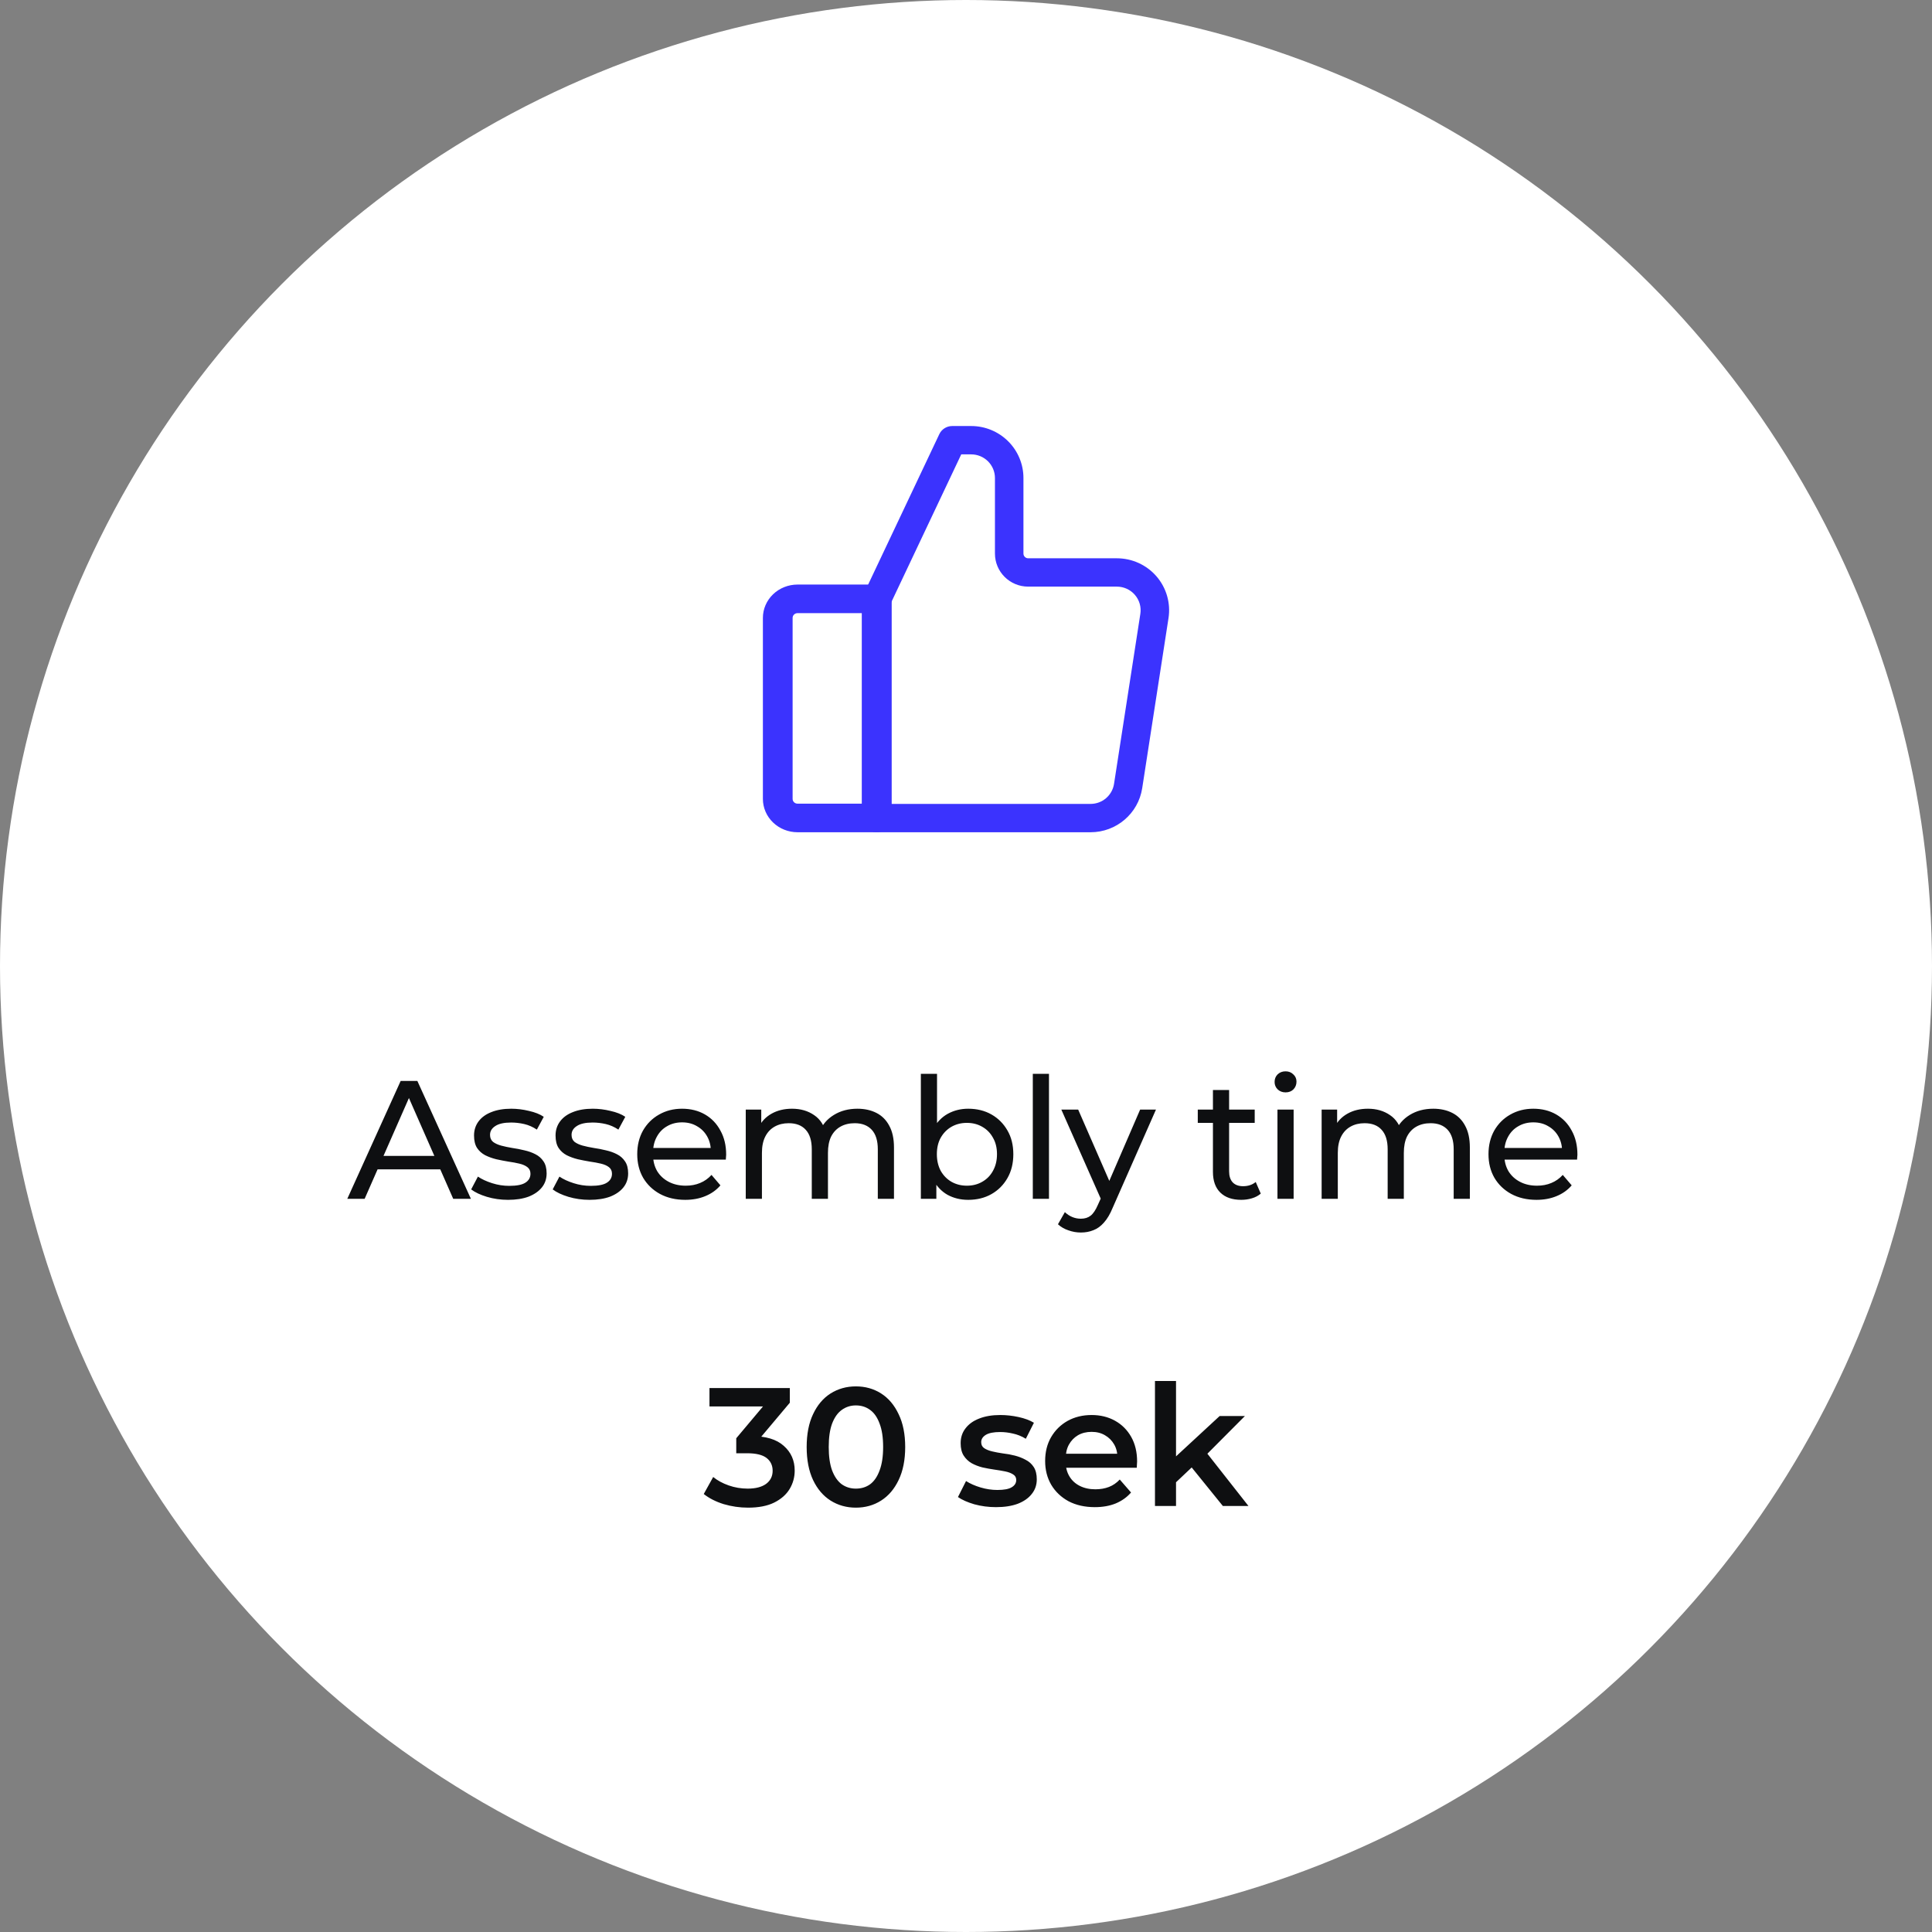 <?xml version="1.0" encoding="UTF-8"?>
<svg xmlns="http://www.w3.org/2000/svg" width="195" height="195" viewBox="0 0 195 195" fill="none">
  <rect x="0" y="0" width="195" height="195" fill="#808080" stroke="none"/>
  <circle cx="97.5" cy="97.5" r="97.5" fill="white"></circle>
  <path fill-rule="evenodd" clip-rule="evenodd" d="M90 60.442V82.558C90 83.354 89.328 84 88.5 84H80.5C79.57 84 78.68 83.646 78.024 83.013C77.368 82.383 77 81.527 77 80.635V62.365C77 61.473 77.368 60.617 78.024 59.986C78.68 59.354 79.57 59 80.5 59H88.5C89.328 59 90 59.646 90 60.442ZM87 61.885H80.5C80.366 61.885 80.24 61.935 80.146 62.025C80.052 62.115 80 62.239 80 62.365V80.635C80 80.761 80.052 80.885 80.146 80.975C80.24 81.065 80.366 81.115 80.5 81.115H87V61.885Z" fill="#3B33FE"></path>
  <path fill-rule="evenodd" clip-rule="evenodd" d="M117.939 62.39L115.285 79.553C114.888 82.112 112.675 84 110.074 84H88.438C87.642 84 87 83.359 87 82.57V60.639C87 60.43 87.046 60.222 87.136 60.031L94.806 43.822C95.043 43.32 95.549 43 96.108 43H98.025C99.423 43 100.763 43.553 101.752 44.535C102.742 45.519 103.298 46.854 103.298 48.244V55.872C103.298 56.135 103.512 56.349 103.777 56.349H112.727C114.267 56.349 115.728 57.016 116.731 58.178C117.732 59.339 118.173 60.878 117.939 62.39ZM115.097 61.955C115.203 61.269 115.003 60.569 114.547 60.041C114.092 59.513 113.427 59.209 112.727 59.209H103.777C101.923 59.209 100.422 57.716 100.422 55.872V48.244C100.422 47.611 100.168 47.007 99.718 46.558C99.269 46.112 98.659 45.861 98.025 45.861H97.02L89.876 60.96V81.139H110.074C111.257 81.139 112.261 80.281 112.441 79.118L115.097 61.955Z" fill="#3B33FE"></path>
  <path d="M35.052 121L40.441 109.1H42.124L47.53 121H45.745L40.934 110.052H41.614L36.803 121H35.052ZM37.347 118.025L37.806 116.665H44.504L44.997 118.025H37.347ZM51.279 121.102C50.531 121.102 49.817 121 49.137 120.796C48.468 120.592 47.941 120.343 47.556 120.048L48.236 118.756C48.621 119.017 49.097 119.238 49.664 119.419C50.231 119.6 50.809 119.691 51.398 119.691C52.157 119.691 52.702 119.583 53.03 119.368C53.37 119.153 53.54 118.852 53.54 118.467C53.54 118.184 53.438 117.963 53.234 117.804C53.03 117.645 52.758 117.526 52.418 117.447C52.09 117.368 51.721 117.3 51.313 117.243C50.905 117.175 50.497 117.096 50.089 117.005C49.681 116.903 49.307 116.767 48.967 116.597C48.627 116.416 48.355 116.172 48.151 115.866C47.947 115.549 47.845 115.129 47.845 114.608C47.845 114.064 47.998 113.588 48.304 113.18C48.61 112.772 49.041 112.46 49.596 112.245C50.163 112.018 50.831 111.905 51.602 111.905C52.191 111.905 52.786 111.979 53.387 112.126C53.999 112.262 54.498 112.46 54.883 112.721L54.186 114.013C53.778 113.741 53.353 113.554 52.911 113.452C52.469 113.35 52.027 113.299 51.585 113.299C50.871 113.299 50.339 113.418 49.987 113.656C49.636 113.883 49.46 114.177 49.46 114.54C49.46 114.846 49.562 115.084 49.766 115.254C49.981 115.413 50.254 115.537 50.582 115.628C50.922 115.719 51.296 115.798 51.704 115.866C52.112 115.923 52.52 116.002 52.928 116.104C53.336 116.195 53.705 116.325 54.033 116.495C54.373 116.665 54.645 116.903 54.849 117.209C55.065 117.515 55.172 117.923 55.172 118.433C55.172 118.977 55.014 119.447 54.696 119.844C54.379 120.241 53.931 120.552 53.353 120.779C52.775 120.994 52.084 121.102 51.279 121.102ZM59.507 121.102C58.759 121.102 58.045 121 57.365 120.796C56.696 120.592 56.169 120.343 55.784 120.048L56.464 118.756C56.849 119.017 57.325 119.238 57.892 119.419C58.458 119.6 59.036 119.691 59.626 119.691C60.385 119.691 60.929 119.583 61.258 119.368C61.598 119.153 61.768 118.852 61.768 118.467C61.768 118.184 61.666 117.963 61.462 117.804C61.258 117.645 60.986 117.526 60.646 117.447C60.317 117.368 59.949 117.3 59.541 117.243C59.133 117.175 58.725 117.096 58.317 117.005C57.909 116.903 57.535 116.767 57.195 116.597C56.855 116.416 56.583 116.172 56.379 115.866C56.175 115.549 56.073 115.129 56.073 114.608C56.073 114.064 56.226 113.588 56.532 113.18C56.838 112.772 57.268 112.46 57.824 112.245C58.39 112.018 59.059 111.905 59.83 111.905C60.419 111.905 61.014 111.979 61.615 112.126C62.227 112.262 62.725 112.46 63.111 112.721L62.414 114.013C62.006 113.741 61.581 113.554 61.139 113.452C60.697 113.35 60.255 113.299 59.813 113.299C59.099 113.299 58.566 113.418 58.215 113.656C57.863 113.883 57.688 114.177 57.688 114.54C57.688 114.846 57.79 115.084 57.994 115.254C58.209 115.413 58.481 115.537 58.81 115.628C59.15 115.719 59.524 115.798 59.932 115.866C60.34 115.923 60.748 116.002 61.156 116.104C61.564 116.195 61.932 116.325 62.261 116.495C62.601 116.665 62.873 116.903 63.077 117.209C63.292 117.515 63.4 117.923 63.4 118.433C63.4 118.977 63.241 119.447 62.924 119.844C62.606 120.241 62.159 120.552 61.581 120.779C61.003 120.994 60.311 121.102 59.507 121.102ZM69.162 121.102C68.199 121.102 67.349 120.904 66.612 120.507C65.887 120.11 65.32 119.566 64.912 118.875C64.516 118.184 64.317 117.39 64.317 116.495C64.317 115.6 64.51 114.806 64.895 114.115C65.292 113.424 65.83 112.885 66.51 112.5C67.202 112.103 67.978 111.905 68.839 111.905C69.712 111.905 70.483 112.098 71.151 112.483C71.82 112.868 72.341 113.412 72.715 114.115C73.101 114.806 73.293 115.617 73.293 116.546C73.293 116.614 73.288 116.693 73.276 116.784C73.276 116.875 73.271 116.96 73.259 117.039H65.592V115.866H72.409L71.746 116.274C71.758 115.696 71.639 115.18 71.389 114.727C71.14 114.274 70.794 113.922 70.352 113.673C69.922 113.412 69.417 113.282 68.839 113.282C68.273 113.282 67.768 113.412 67.326 113.673C66.884 113.922 66.539 114.279 66.289 114.744C66.04 115.197 65.915 115.719 65.915 116.308V116.58C65.915 117.181 66.051 117.719 66.323 118.195C66.607 118.66 66.998 119.022 67.496 119.283C67.995 119.544 68.567 119.674 69.213 119.674C69.746 119.674 70.228 119.583 70.658 119.402C71.1 119.221 71.486 118.949 71.814 118.586L72.715 119.64C72.307 120.116 71.797 120.479 71.185 120.728C70.585 120.977 69.91 121.102 69.162 121.102ZM86.541 111.905C87.267 111.905 87.907 112.047 88.463 112.33C89.018 112.613 89.448 113.044 89.754 113.622C90.072 114.2 90.231 114.931 90.231 115.815V121H88.599V116.002C88.599 115.129 88.394 114.472 87.987 114.03C87.579 113.588 87.006 113.367 86.269 113.367C85.725 113.367 85.249 113.48 84.841 113.707C84.433 113.934 84.116 114.268 83.889 114.71C83.674 115.152 83.567 115.702 83.567 116.359V121H81.934V116.002C81.934 115.129 81.731 114.472 81.323 114.03C80.926 113.588 80.353 113.367 79.606 113.367C79.073 113.367 78.603 113.48 78.195 113.707C77.787 113.934 77.469 114.268 77.243 114.71C77.016 115.152 76.903 115.702 76.903 116.359V121H75.27V111.99H76.835V114.387L76.579 113.775C76.863 113.186 77.299 112.727 77.888 112.398C78.478 112.069 79.163 111.905 79.945 111.905C80.807 111.905 81.549 112.12 82.172 112.551C82.796 112.97 83.204 113.611 83.397 114.472L82.734 114.2C83.005 113.509 83.481 112.953 84.162 112.534C84.841 112.115 85.635 111.905 86.541 111.905ZM97.721 121.102C96.951 121.102 96.254 120.932 95.63 120.592C95.018 120.241 94.531 119.725 94.168 119.045C93.817 118.365 93.641 117.515 93.641 116.495C93.641 115.475 93.823 114.625 94.185 113.945C94.559 113.265 95.052 112.755 95.664 112.415C96.288 112.075 96.973 111.905 97.721 111.905C98.605 111.905 99.387 112.098 100.067 112.483C100.747 112.868 101.286 113.407 101.682 114.098C102.079 114.778 102.277 115.577 102.277 116.495C102.277 117.413 102.079 118.218 101.682 118.909C101.286 119.6 100.747 120.139 100.067 120.524C99.387 120.909 98.605 121.102 97.721 121.102ZM92.944 121V108.386H94.576V114.387L94.406 116.478L94.508 118.569V121H92.944ZM97.585 119.674C98.163 119.674 98.679 119.544 99.132 119.283C99.597 119.022 99.96 118.654 100.22 118.178C100.492 117.691 100.628 117.13 100.628 116.495C100.628 115.849 100.492 115.294 100.22 114.829C99.96 114.353 99.597 113.985 99.132 113.724C98.679 113.463 98.163 113.333 97.585 113.333C97.019 113.333 96.503 113.463 96.038 113.724C95.585 113.985 95.222 114.353 94.95 114.829C94.69 115.294 94.559 115.849 94.559 116.495C94.559 117.13 94.69 117.691 94.95 118.178C95.222 118.654 95.585 119.022 96.038 119.283C96.503 119.544 97.019 119.674 97.585 119.674ZM104.243 121V108.386H105.875V121H104.243ZM109.093 124.4C108.663 124.4 108.243 124.326 107.835 124.179C107.427 124.043 107.076 123.839 106.781 123.567L107.478 122.343C107.705 122.558 107.954 122.723 108.226 122.836C108.498 122.949 108.787 123.006 109.093 123.006C109.49 123.006 109.819 122.904 110.079 122.7C110.34 122.496 110.584 122.133 110.81 121.612L111.371 120.371L111.541 120.167L115.077 111.99H116.675L112.306 121.901C112.046 122.536 111.751 123.034 111.422 123.397C111.105 123.76 110.754 124.015 110.368 124.162C109.983 124.321 109.558 124.4 109.093 124.4ZM111.235 121.289L107.121 111.99H108.821L112.323 120.014L111.235 121.289ZM125.28 121.102C124.373 121.102 123.671 120.858 123.172 120.371C122.673 119.884 122.424 119.187 122.424 118.28V110.018H124.056V118.212C124.056 118.699 124.175 119.073 124.413 119.334C124.662 119.595 125.014 119.725 125.467 119.725C125.977 119.725 126.402 119.583 126.742 119.3L127.252 120.473C127.003 120.688 126.702 120.847 126.351 120.949C126.011 121.051 125.654 121.102 125.28 121.102ZM120.894 113.333V111.99H126.64V113.333H120.894ZM128.936 121V111.99H130.568V121H128.936ZM129.752 110.256C129.435 110.256 129.168 110.154 128.953 109.95C128.749 109.746 128.647 109.497 128.647 109.202C128.647 108.896 128.749 108.641 128.953 108.437C129.168 108.233 129.435 108.131 129.752 108.131C130.069 108.131 130.33 108.233 130.534 108.437C130.749 108.63 130.857 108.873 130.857 109.168C130.857 109.474 130.755 109.735 130.551 109.95C130.347 110.154 130.081 110.256 129.752 110.256ZM144.666 111.905C145.391 111.905 146.032 112.047 146.587 112.33C147.142 112.613 147.573 113.044 147.879 113.622C148.196 114.2 148.355 114.931 148.355 115.815V121H146.723V116.002C146.723 115.129 146.519 114.472 146.111 114.03C145.703 113.588 145.131 113.367 144.394 113.367C143.85 113.367 143.374 113.48 142.966 113.707C142.558 113.934 142.241 114.268 142.014 114.71C141.799 115.152 141.691 115.702 141.691 116.359V121H140.059V116.002C140.059 115.129 139.855 114.472 139.447 114.03C139.05 113.588 138.478 113.367 137.73 113.367C137.197 113.367 136.727 113.48 136.319 113.707C135.911 113.934 135.594 114.268 135.367 114.71C135.14 115.152 135.027 115.702 135.027 116.359V121H133.395V111.99H134.959V114.387L134.704 113.775C134.987 113.186 135.424 112.727 136.013 112.398C136.602 112.069 137.288 111.905 138.07 111.905C138.931 111.905 139.674 112.12 140.297 112.551C140.92 112.97 141.328 113.611 141.521 114.472L140.858 114.2C141.13 113.509 141.606 112.953 142.286 112.534C142.966 112.115 143.759 111.905 144.666 111.905ZM155.081 121.102C154.118 121.102 153.268 120.904 152.531 120.507C151.806 120.11 151.239 119.566 150.831 118.875C150.434 118.184 150.236 117.39 150.236 116.495C150.236 115.6 150.429 114.806 150.814 114.115C151.211 113.424 151.749 112.885 152.429 112.5C153.12 112.103 153.897 111.905 154.758 111.905C155.631 111.905 156.401 112.098 157.07 112.483C157.739 112.868 158.26 113.412 158.634 114.115C159.019 114.806 159.212 115.617 159.212 116.546C159.212 116.614 159.206 116.693 159.195 116.784C159.195 116.875 159.189 116.96 159.178 117.039H151.511V115.866H158.328L157.665 116.274C157.676 115.696 157.557 115.18 157.308 114.727C157.059 114.274 156.713 113.922 156.271 113.673C155.84 113.412 155.336 113.282 154.758 113.282C154.191 113.282 153.687 113.412 153.245 113.673C152.803 113.922 152.457 114.279 152.208 114.744C151.959 115.197 151.834 115.719 151.834 116.308V116.58C151.834 117.181 151.97 117.719 152.242 118.195C152.525 118.66 152.916 119.022 153.415 119.283C153.914 119.544 154.486 119.674 155.132 119.674C155.665 119.674 156.146 119.583 156.577 119.402C157.019 119.221 157.404 118.949 157.733 118.586L158.634 119.64C158.226 120.116 157.716 120.479 157.104 120.728C156.503 120.977 155.829 121.102 155.081 121.102Z" fill="#0E0F11"></path>
  <path d="M75.501 152.17C74.663 152.17 73.841 152.051 73.037 151.813C72.243 151.564 71.575 151.224 71.031 150.793L71.983 149.076C72.413 149.427 72.934 149.711 73.546 149.926C74.159 150.141 74.799 150.249 75.468 150.249C76.261 150.249 76.879 150.09 77.32 149.773C77.763 149.444 77.984 149.002 77.984 148.447C77.984 147.903 77.779 147.472 77.371 147.155C76.963 146.838 76.306 146.679 75.4 146.679H74.311V145.166L77.712 141.12L78.001 141.953H71.609V140.1H79.718V141.579L76.317 145.625L75.162 144.945H75.825C77.287 144.945 78.38 145.274 79.106 145.931C79.842 146.577 80.21 147.41 80.21 148.43C80.21 149.099 80.04 149.716 79.701 150.283C79.361 150.85 78.839 151.309 78.136 151.66C77.445 152 76.567 152.17 75.501 152.17ZM86.382 152.17C85.441 152.17 84.591 151.932 83.832 151.456C83.084 150.98 82.495 150.289 82.064 149.382C81.633 148.464 81.418 147.353 81.418 146.05C81.418 144.747 81.633 143.642 82.064 142.735C82.495 141.817 83.084 141.12 83.832 140.644C84.591 140.168 85.441 139.93 86.382 139.93C87.334 139.93 88.184 140.168 88.932 140.644C89.68 141.12 90.269 141.817 90.7 142.735C91.142 143.642 91.363 144.747 91.363 146.05C91.363 147.353 91.142 148.464 90.7 149.382C90.269 150.289 89.68 150.98 88.932 151.456C88.184 151.932 87.334 152.17 86.382 152.17ZM86.382 150.249C86.937 150.249 87.419 150.102 87.827 149.807C88.235 149.501 88.552 149.036 88.779 148.413C89.017 147.79 89.136 147.002 89.136 146.05C89.136 145.087 89.017 144.299 88.779 143.687C88.552 143.064 88.235 142.605 87.827 142.31C87.419 142.004 86.937 141.851 86.382 141.851C85.849 141.851 85.373 142.004 84.954 142.31C84.546 142.605 84.223 143.064 83.985 143.687C83.758 144.299 83.645 145.087 83.645 146.05C83.645 147.002 83.758 147.79 83.985 148.413C84.223 149.036 84.546 149.501 84.954 149.807C85.373 150.102 85.849 150.249 86.382 150.249ZM100.53 152.119C99.77 152.119 99.039 152.023 98.337 151.83C97.645 151.626 97.096 151.382 96.688 151.099L97.504 149.484C97.912 149.745 98.399 149.96 98.966 150.13C99.532 150.3 100.099 150.385 100.666 150.385C101.334 150.385 101.816 150.294 102.111 150.113C102.417 149.932 102.57 149.688 102.57 149.382C102.57 149.133 102.468 148.946 102.264 148.821C102.06 148.685 101.793 148.583 101.465 148.515C101.136 148.447 100.768 148.385 100.36 148.328C99.963 148.271 99.561 148.198 99.153 148.107C98.756 148.005 98.393 147.863 98.065 147.682C97.736 147.489 97.47 147.234 97.266 146.917C97.062 146.6 96.96 146.18 96.96 145.659C96.96 145.081 97.124 144.582 97.453 144.163C97.781 143.732 98.24 143.404 98.83 143.177C99.43 142.939 100.139 142.82 100.955 142.82C101.567 142.82 102.184 142.888 102.808 143.024C103.431 143.16 103.947 143.353 104.355 143.602L103.539 145.217C103.108 144.956 102.672 144.781 102.23 144.69C101.799 144.588 101.368 144.537 100.938 144.537C100.292 144.537 99.81 144.633 99.493 144.826C99.187 145.019 99.034 145.262 99.034 145.557C99.034 145.829 99.136 146.033 99.34 146.169C99.544 146.305 99.81 146.413 100.139 146.492C100.467 146.571 100.83 146.639 101.227 146.696C101.635 146.741 102.037 146.815 102.434 146.917C102.83 147.019 103.193 147.161 103.522 147.342C103.862 147.512 104.134 147.756 104.338 148.073C104.542 148.39 104.644 148.804 104.644 149.314C104.644 149.881 104.474 150.374 104.134 150.793C103.805 151.212 103.335 151.541 102.723 151.779C102.111 152.006 101.38 152.119 100.53 152.119ZM110.503 152.119C109.494 152.119 108.61 151.921 107.851 151.524C107.103 151.116 106.519 150.561 106.1 149.858C105.692 149.155 105.488 148.356 105.488 147.461C105.488 146.554 105.686 145.755 106.083 145.064C106.491 144.361 107.046 143.812 107.749 143.415C108.463 143.018 109.273 142.82 110.18 142.82C111.064 142.82 111.851 143.013 112.543 143.398C113.234 143.783 113.778 144.327 114.175 145.03C114.571 145.733 114.77 146.56 114.77 147.512C114.77 147.603 114.764 147.705 114.753 147.818C114.753 147.931 114.747 148.039 114.736 148.141H107.171V146.73H113.614L112.781 147.172C112.792 146.651 112.684 146.192 112.458 145.795C112.231 145.398 111.919 145.087 111.523 144.86C111.137 144.633 110.69 144.52 110.18 144.52C109.658 144.52 109.199 144.633 108.803 144.86C108.417 145.087 108.111 145.404 107.885 145.812C107.669 146.209 107.562 146.679 107.562 147.223V147.563C107.562 148.107 107.686 148.589 107.936 149.008C108.185 149.427 108.536 149.75 108.99 149.977C109.443 150.204 109.964 150.317 110.554 150.317C111.064 150.317 111.523 150.238 111.931 150.079C112.339 149.92 112.701 149.671 113.019 149.331L114.158 150.64C113.75 151.116 113.234 151.484 112.611 151.745C111.999 151.994 111.296 152.119 110.503 152.119ZM118.307 149.977L118.358 147.308L123.101 142.922H125.651L121.622 146.968L120.5 147.903L118.307 149.977ZM116.573 152V139.386H118.698V152H116.573ZM123.424 152L120.109 147.903L121.452 146.203L126.008 152H123.424Z" fill="#0E0F11"></path>
</svg>

